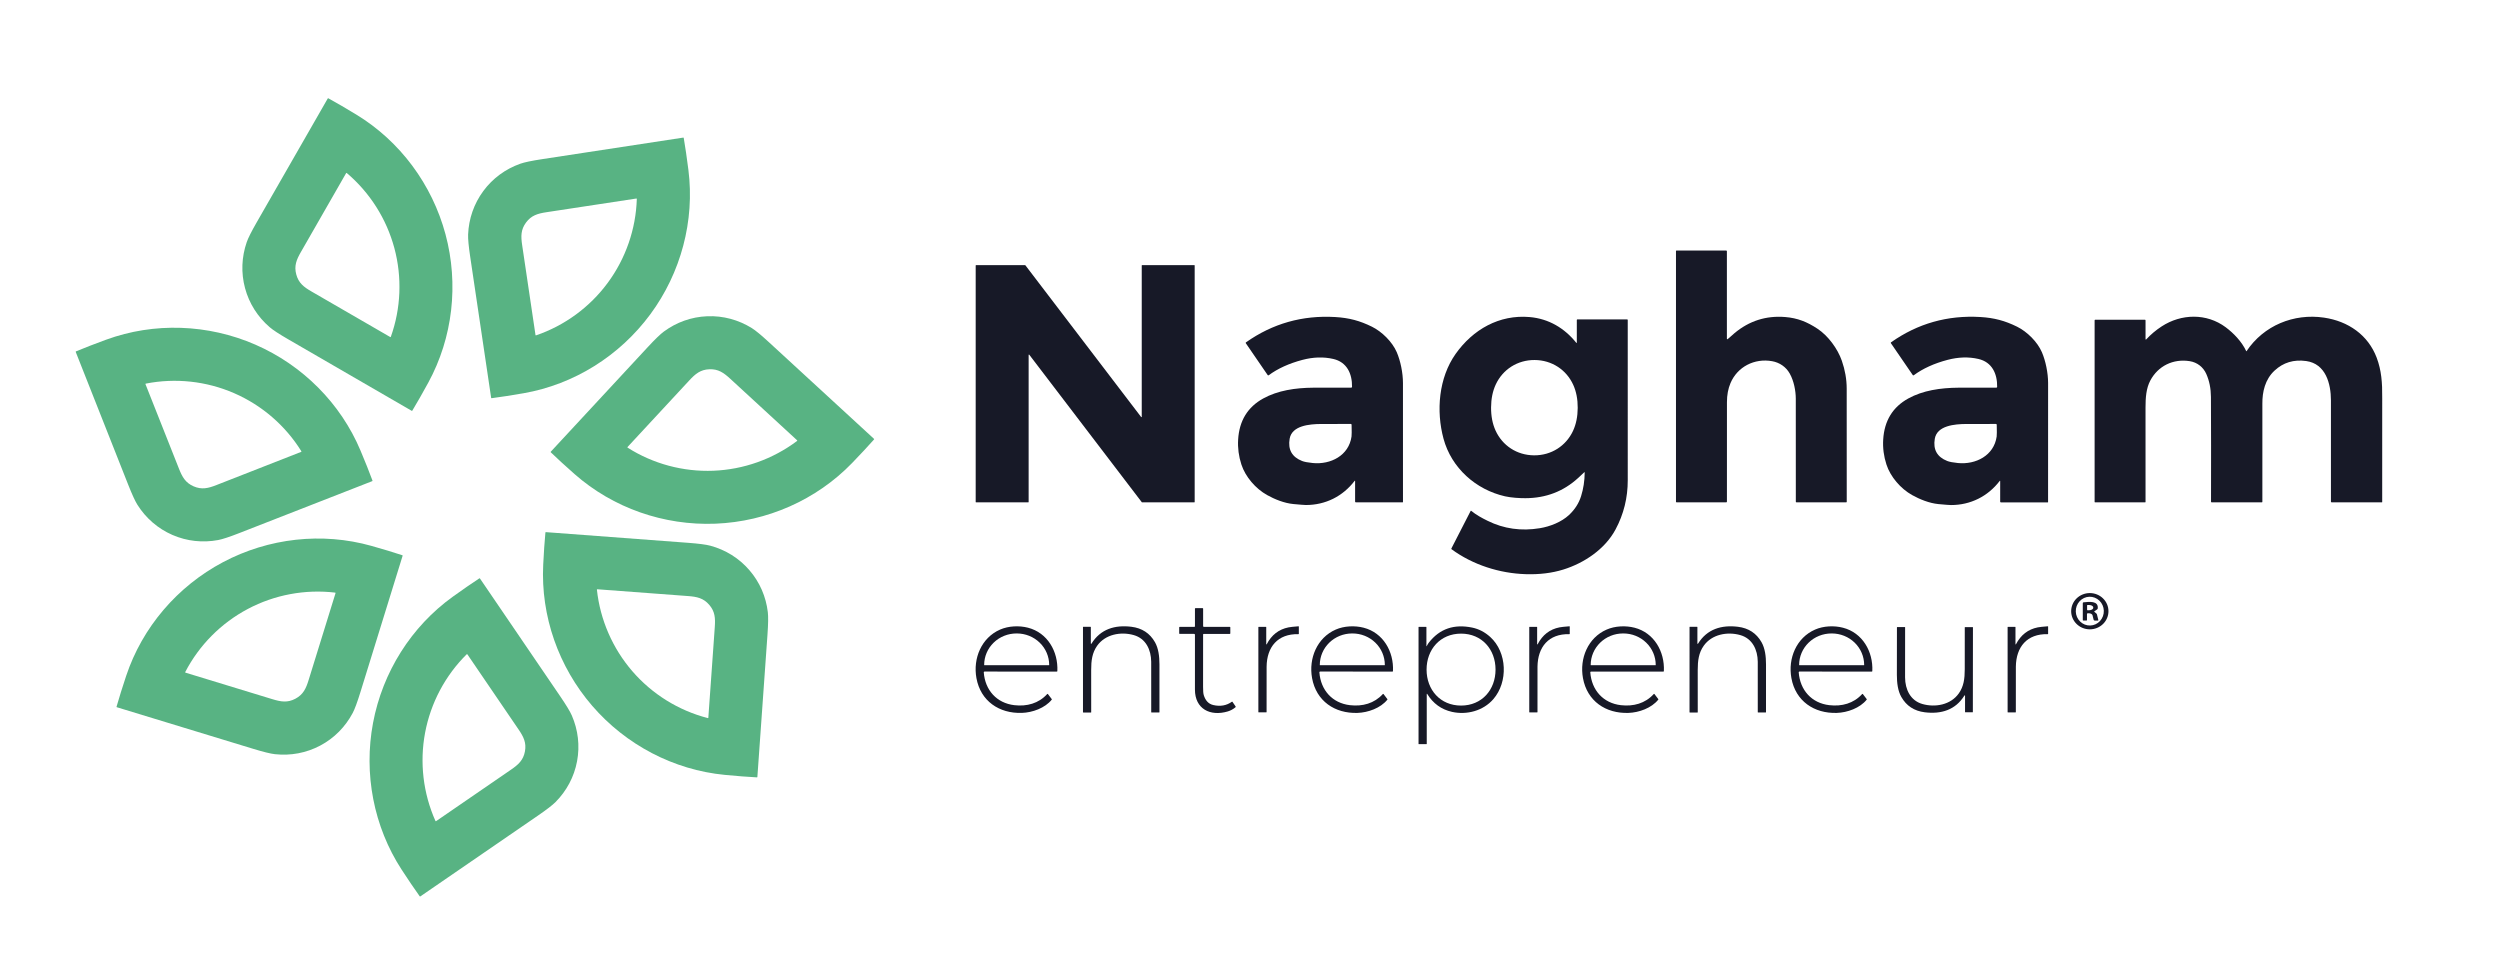 <svg width="200" height="78" viewBox="0 0 200 78" fill="none" xmlns="http://www.w3.org/2000/svg">
<path d="M19.603 23.052C19.273 21.825 19.329 20.558 19.738 19.373C19.851 19.045 20.12 18.511 20.544 17.773C23.477 12.662 25.369 9.363 26.221 7.877C26.225 7.869 26.233 7.863 26.242 7.861C26.25 7.859 26.26 7.86 26.268 7.864C26.922 8.224 27.665 8.656 28.497 9.162C32.004 11.293 34.569 14.757 35.64 18.743C36.71 22.727 36.226 27.011 34.261 30.613C33.794 31.467 33.369 32.214 32.984 32.852C32.979 32.86 32.971 32.866 32.962 32.869C32.953 32.871 32.943 32.87 32.935 32.865C31.454 32.007 28.163 30.101 23.063 27.148C22.326 26.721 21.826 26.395 21.564 26.167C20.615 25.346 19.933 24.278 19.603 23.052ZM31.548 19.843C30.92 17.508 29.589 15.407 27.744 13.844C27.74 13.841 27.735 13.838 27.73 13.836C27.724 13.835 27.719 13.835 27.713 13.836C27.708 13.837 27.703 13.839 27.699 13.842C27.694 13.845 27.691 13.849 27.688 13.854C25.956 16.883 24.754 18.98 24.081 20.145C23.713 20.782 23.517 21.271 23.701 21.954C23.885 22.638 24.299 22.963 24.938 23.329C26.104 23.999 28.196 25.21 31.215 26.961C31.219 26.963 31.224 26.965 31.23 26.966C31.235 26.966 31.241 26.965 31.245 26.964C31.251 26.962 31.255 26.959 31.259 26.955C31.263 26.951 31.266 26.947 31.267 26.942C32.08 24.664 32.176 22.179 31.548 19.843Z" fill="#58B383"/>
<path d="M38.666 15.282C39.42 14.26 40.445 13.516 41.627 13.097C41.955 12.981 42.539 12.859 43.382 12.73C49.207 11.841 52.966 11.267 54.659 11.008C54.668 11.007 54.677 11.009 54.685 11.014C54.692 11.02 54.697 11.028 54.699 11.037C54.825 11.772 54.949 12.623 55.072 13.589C55.588 17.66 54.476 21.825 52.026 25.144C49.575 28.465 45.923 30.755 41.88 31.46C40.921 31.627 40.072 31.759 39.333 31.855C39.323 31.856 39.314 31.854 39.306 31.848C39.299 31.843 39.294 31.835 39.292 31.826C39.041 30.132 38.483 26.37 37.616 20.541C37.491 19.699 37.435 19.104 37.449 18.757C37.501 17.504 37.911 16.305 38.666 15.282ZM48.616 22.631C50.053 20.686 50.869 18.337 50.945 15.921C50.945 15.915 50.944 15.91 50.942 15.905C50.94 15.899 50.936 15.895 50.932 15.891C50.928 15.888 50.923 15.885 50.918 15.884C50.913 15.882 50.907 15.882 50.902 15.883C47.454 16.413 45.064 16.777 43.734 16.974C43.007 17.083 42.502 17.235 42.082 17.803C41.662 18.372 41.665 18.899 41.775 19.626C41.977 20.956 42.332 23.346 42.839 26.798C42.84 26.804 42.841 26.809 42.844 26.813C42.847 26.817 42.851 26.821 42.855 26.824C42.86 26.827 42.865 26.829 42.87 26.829C42.876 26.83 42.881 26.829 42.886 26.828C45.174 26.046 47.179 24.576 48.616 22.631Z" fill="#58B383"/>
<path d="M138.214 27.13C138.369 26.986 138.552 26.826 138.762 26.651C139.937 25.669 141.287 25.239 142.812 25.362C143.804 25.442 144.57 25.75 145.4 26.299C146.249 26.859 147.012 27.897 147.347 28.861C147.606 29.605 147.735 30.348 147.736 31.09C147.74 33.91 147.741 36.928 147.739 40.144C147.739 40.156 147.734 40.167 147.726 40.175C147.717 40.184 147.706 40.188 147.694 40.188H143.716C143.703 40.188 143.69 40.183 143.68 40.174C143.671 40.164 143.666 40.152 143.666 40.139C143.668 36.232 143.667 33.482 143.663 31.889C143.661 31.282 143.519 30.489 143.179 29.884C142.88 29.349 142.366 29.003 141.773 28.896C140.355 28.64 138.989 29.346 138.438 30.652C138.251 31.094 138.157 31.598 138.156 32.163C138.149 35.289 138.148 37.945 138.154 40.133C138.154 40.147 138.148 40.161 138.138 40.172C138.127 40.182 138.113 40.188 138.098 40.188H134.125C134.112 40.188 134.1 40.183 134.092 40.175C134.083 40.166 134.078 40.154 134.078 40.142V20.078C134.078 20.069 134.082 20.06 134.088 20.054C134.094 20.047 134.102 20.044 134.111 20.044H138.098C138.112 20.044 138.126 20.049 138.136 20.059C138.146 20.069 138.151 20.083 138.151 20.097V27.101C138.151 27.109 138.154 27.116 138.158 27.122C138.162 27.128 138.167 27.133 138.174 27.136C138.181 27.139 138.188 27.14 138.195 27.139C138.202 27.138 138.209 27.135 138.214 27.13Z" fill="#171927"/>
<path d="M82.263 40.188H78.084C78.076 40.188 78.069 40.185 78.064 40.18C78.058 40.175 78.055 40.167 78.055 40.16V21.24C78.055 21.233 78.058 21.225 78.064 21.22C78.069 21.215 78.076 21.212 78.084 21.212H82.008C82.012 21.212 82.016 21.213 82.02 21.215C82.024 21.217 82.027 21.22 82.03 21.223L91.288 33.358C91.292 33.363 91.297 33.366 91.302 33.368C91.308 33.37 91.314 33.37 91.32 33.368C91.326 33.366 91.331 33.362 91.334 33.357C91.338 33.352 91.339 33.346 91.339 33.34V21.239C91.339 21.232 91.342 21.224 91.347 21.219C91.353 21.214 91.36 21.211 91.368 21.211H95.545C95.553 21.211 95.56 21.214 95.565 21.219C95.571 21.224 95.574 21.232 95.574 21.239V40.16C95.574 40.167 95.571 40.175 95.565 40.18C95.56 40.185 95.553 40.188 95.545 40.188H91.365C91.361 40.188 91.356 40.187 91.353 40.185C91.349 40.183 91.345 40.181 91.343 40.177L82.342 28.378C82.338 28.373 82.333 28.369 82.328 28.368C82.322 28.366 82.316 28.366 82.31 28.368C82.304 28.37 82.299 28.373 82.296 28.378C82.293 28.383 82.291 28.389 82.291 28.395V40.16C82.291 40.167 82.288 40.175 82.282 40.18C82.277 40.185 82.27 40.188 82.263 40.188Z" fill="#171927"/>
<path d="M57.241 41.895C53.117 42.059 49.046 40.64 45.966 37.927C45.236 37.283 44.602 36.703 44.064 36.186C44.057 36.179 44.053 36.17 44.053 36.161C44.053 36.152 44.056 36.143 44.062 36.137C45.227 34.881 47.813 32.092 51.82 27.77C52.399 27.145 52.829 26.73 53.109 26.524C54.119 25.781 55.311 25.35 56.58 25.3C57.85 25.249 59.073 25.584 60.14 26.244C60.435 26.427 60.895 26.807 61.522 27.384C65.86 31.375 68.66 33.95 69.921 35.108C69.927 35.114 69.931 35.123 69.931 35.132C69.932 35.141 69.928 35.151 69.922 35.158C69.427 35.716 68.841 36.345 68.165 37.044C65.31 39.994 61.364 41.731 57.241 41.895ZM57.072 37.659C59.488 37.563 61.831 36.731 63.764 35.277C63.768 35.274 63.771 35.27 63.774 35.265C63.776 35.261 63.778 35.255 63.778 35.25C63.778 35.245 63.777 35.239 63.775 35.234C63.773 35.23 63.77 35.225 63.766 35.221C61.196 32.862 59.417 31.225 58.431 30.311C57.891 29.812 57.457 29.513 56.75 29.541C56.044 29.568 55.634 29.901 55.136 30.441C54.225 31.431 52.581 33.204 50.205 35.759C50.202 35.763 50.199 35.768 50.197 35.773C50.196 35.778 50.195 35.783 50.196 35.788C50.197 35.794 50.198 35.799 50.201 35.803C50.204 35.808 50.208 35.812 50.213 35.815C52.254 37.11 54.655 37.754 57.072 37.659Z" fill="#58B383"/>
<path d="M108.408 38.478C108.407 38.474 108.406 38.47 108.404 38.467C108.401 38.464 108.398 38.461 108.394 38.46C108.39 38.459 108.386 38.459 108.382 38.46C108.378 38.461 108.375 38.463 108.372 38.466C107.427 39.708 106.033 40.403 104.472 40.401C104.343 40.4 104.009 40.374 103.469 40.323C102.742 40.255 101.973 39.942 101.364 39.602C100.449 39.09 99.633 38.15 99.311 37.159C99.097 36.5 99.01 35.834 99.051 35.162C99.142 33.66 99.811 32.566 101.058 31.878C102.22 31.237 103.626 31.026 105.062 31.015C106.13 31.007 107.143 31.005 108.102 31.011C108.118 31.011 108.133 31.005 108.145 30.993C108.156 30.982 108.163 30.967 108.163 30.951C108.179 29.895 107.752 28.966 106.662 28.716C105.883 28.537 105.061 28.562 104.197 28.79C103.125 29.073 102.225 29.483 101.497 30.019C101.491 30.024 101.483 30.027 101.476 30.029C101.468 30.031 101.46 30.031 101.452 30.03C101.444 30.028 101.437 30.026 101.43 30.021C101.423 30.017 101.418 30.011 101.413 30.005L99.667 27.46C99.663 27.454 99.66 27.448 99.658 27.441C99.657 27.434 99.657 27.427 99.658 27.421C99.659 27.414 99.662 27.407 99.665 27.401C99.669 27.396 99.674 27.391 99.679 27.387C101.81 25.883 104.19 25.208 106.82 25.363C107.93 25.429 108.79 25.66 109.754 26.136C110.554 26.531 111.38 27.343 111.739 28.172C112.038 28.867 112.236 29.825 112.237 30.635C112.238 33.038 112.238 36.213 112.238 40.16C112.238 40.163 112.237 40.166 112.236 40.17C112.234 40.173 112.233 40.176 112.23 40.178C112.228 40.181 112.225 40.183 112.221 40.184C112.218 40.185 112.215 40.186 112.211 40.186H108.463C108.448 40.186 108.434 40.18 108.424 40.17C108.413 40.159 108.408 40.145 108.408 40.13V38.478ZM108.07 33.916C107.191 33.912 106.394 33.913 105.68 33.919C104.763 33.926 103.351 34.042 103.171 35.102C103.025 35.967 103.357 36.559 104.166 36.879C104.343 36.949 104.628 37.003 105.02 37.042C106.453 37.183 107.906 36.444 108.122 34.925C108.139 34.803 108.141 34.486 108.127 33.974C108.127 33.958 108.121 33.944 108.11 33.933C108.1 33.922 108.085 33.916 108.07 33.916Z" fill="#171927"/>
<path d="M126.736 37.784C126.658 37.862 126.494 38.015 126.245 38.243C125.074 39.313 123.671 39.85 122.035 39.855C121.57 39.857 120.903 39.819 120.4 39.705C118.07 39.174 116.113 37.441 115.479 35.088C114.883 32.873 115.093 30.229 116.45 28.312C117.834 26.359 119.937 25.152 122.377 25.365C123.901 25.498 125.165 26.253 126.103 27.425C126.106 27.429 126.11 27.432 126.115 27.434C126.119 27.435 126.125 27.435 126.129 27.434C126.134 27.432 126.138 27.429 126.141 27.425C126.144 27.421 126.146 27.416 126.145 27.411V25.604C126.145 25.597 126.147 25.59 126.15 25.584C126.152 25.577 126.156 25.571 126.161 25.566C126.166 25.561 126.172 25.557 126.179 25.554C126.185 25.552 126.192 25.55 126.199 25.55H130.164C130.171 25.55 130.178 25.552 130.185 25.555C130.192 25.557 130.198 25.561 130.203 25.567C130.208 25.572 130.212 25.578 130.215 25.585C130.218 25.591 130.219 25.599 130.219 25.606C130.219 33.558 130.219 37.826 130.22 38.411C130.223 39.821 129.897 41.137 129.242 42.359C128.398 43.934 126.739 45.044 125.062 45.565C124.155 45.846 123.15 45.969 122.047 45.933C119.977 45.867 117.833 45.196 116.124 43.939C116.115 43.932 116.109 43.923 116.106 43.912C116.104 43.901 116.105 43.889 116.11 43.879L117.65 40.878C117.652 40.873 117.656 40.87 117.66 40.867C117.664 40.864 117.668 40.862 117.673 40.861C117.678 40.86 117.683 40.86 117.688 40.861C117.693 40.862 117.697 40.865 117.701 40.868C118.097 41.194 118.523 41.425 119.006 41.663C120.304 42.306 121.699 42.503 123.19 42.256C124 42.123 124.916 41.765 125.521 41.199C125.987 40.763 126.308 40.262 126.486 39.695C126.674 39.095 126.771 38.463 126.775 37.8C126.775 37.796 126.774 37.791 126.771 37.787C126.769 37.783 126.765 37.78 126.761 37.779C126.757 37.777 126.752 37.776 126.748 37.777C126.743 37.778 126.739 37.781 126.736 37.784ZM119.286 32.595C119.282 33.291 119.401 33.905 119.641 34.436C120.189 35.648 121.354 36.42 122.73 36.427C124.105 36.435 125.28 35.675 125.842 34.47C126.087 33.942 126.212 33.33 126.217 32.633C126.22 31.937 126.102 31.324 125.862 30.793C125.313 29.581 124.147 28.809 122.772 28.801C121.397 28.794 120.223 29.553 119.661 30.758C119.415 31.287 119.29 31.899 119.286 32.595Z" fill="#171927"/>
<path d="M160.015 38.482C160.015 38.478 160.013 38.474 160.011 38.471C160.009 38.467 160.005 38.465 160.001 38.464C159.997 38.462 159.993 38.462 159.989 38.463C159.986 38.464 159.982 38.467 159.979 38.47C159.033 39.712 157.638 40.407 156.077 40.404C155.948 40.404 155.614 40.378 155.073 40.327C154.347 40.257 153.577 39.945 152.968 39.605C152.052 39.092 151.237 38.151 150.915 37.16C150.701 36.5 150.614 35.834 150.656 35.162C150.747 33.66 151.416 32.565 152.665 31.877C153.826 31.236 155.233 31.026 156.669 31.015C157.738 31.007 158.752 31.006 159.711 31.012C159.727 31.012 159.743 31.006 159.754 30.994C159.766 30.983 159.772 30.968 159.772 30.952C159.788 29.896 159.361 28.966 158.271 28.716C157.492 28.537 156.67 28.561 155.805 28.789C154.733 29.072 153.832 29.482 153.104 30.018C153.097 30.023 153.09 30.026 153.082 30.028C153.074 30.03 153.066 30.03 153.058 30.029C153.051 30.027 153.043 30.024 153.036 30.02C153.03 30.016 153.024 30.01 153.02 30.004L151.273 27.457C151.269 27.451 151.266 27.445 151.265 27.438C151.263 27.432 151.263 27.425 151.264 27.418C151.266 27.411 151.268 27.405 151.272 27.399C151.276 27.393 151.28 27.388 151.286 27.384C153.418 25.88 155.799 25.206 158.43 25.361C159.541 25.428 160.401 25.659 161.365 26.135C162.166 26.531 162.991 27.343 163.35 28.173C163.649 28.868 163.847 29.827 163.848 30.637C163.848 33.041 163.847 36.217 163.846 40.165C163.846 40.172 163.843 40.179 163.838 40.184C163.834 40.189 163.827 40.192 163.82 40.192L160.07 40.191C160.055 40.191 160.041 40.185 160.03 40.174C160.02 40.164 160.014 40.15 160.014 40.135L160.015 38.482ZM159.681 33.917C158.802 33.913 158.006 33.913 157.292 33.919C156.375 33.926 154.963 34.041 154.783 35.101C154.637 35.966 154.968 36.558 155.777 36.878C155.955 36.948 156.239 37.002 156.63 37.042C158.063 37.183 159.516 36.445 159.733 34.926C159.75 34.804 159.752 34.487 159.739 33.974C159.738 33.959 159.732 33.945 159.721 33.934C159.711 33.923 159.696 33.917 159.681 33.917Z" fill="#171927"/>
<path d="M171.693 27.156C172.059 26.761 172.472 26.413 172.931 26.114C174.502 25.09 176.528 25.041 178.057 26.181C178.691 26.654 179.347 27.335 179.695 28.087C179.697 28.09 179.699 28.092 179.702 28.094C179.704 28.096 179.707 28.097 179.711 28.097C179.714 28.098 179.717 28.097 179.72 28.096C179.722 28.094 179.725 28.092 179.726 28.09C181.094 26.044 183.497 25.052 185.926 25.411C187.859 25.696 189.452 26.8 190.136 28.619C190.513 29.622 190.59 30.606 190.577 31.848C190.574 32.013 190.574 34.785 190.576 40.163C190.576 40.17 190.573 40.177 190.568 40.182C190.564 40.186 190.557 40.189 190.55 40.189H186.53C186.516 40.189 186.501 40.183 186.491 40.172C186.48 40.162 186.475 40.148 186.475 40.133C186.476 37.845 186.476 35.143 186.475 32.027C186.474 30.697 186.059 29.102 184.498 28.883C183.503 28.745 182.658 29 181.962 29.65C181.205 30.355 180.982 31.346 180.989 32.296C180.989 32.31 180.989 34.927 180.989 40.146C180.989 40.157 180.985 40.168 180.977 40.176C180.969 40.184 180.958 40.188 180.947 40.188H176.932C176.919 40.188 176.906 40.183 176.897 40.174C176.888 40.164 176.882 40.152 176.882 40.139C176.89 36.969 176.887 34.175 176.875 31.755C176.872 31.078 176.747 30.465 176.503 29.914C176.263 29.374 175.783 28.989 175.179 28.893C173.856 28.684 172.647 29.272 172.025 30.442C171.693 31.068 171.642 31.812 171.642 32.603C171.644 35.862 171.645 38.38 171.643 40.157C171.643 40.165 171.64 40.173 171.634 40.179C171.629 40.185 171.621 40.188 171.612 40.188H167.605C167.595 40.188 167.586 40.184 167.579 40.178C167.572 40.171 167.569 40.162 167.569 40.153V25.63C167.569 25.616 167.574 25.602 167.584 25.592C167.594 25.582 167.607 25.577 167.622 25.577H171.59C171.604 25.577 171.618 25.582 171.628 25.593C171.638 25.603 171.643 25.616 171.643 25.631V27.137C171.643 27.143 171.645 27.148 171.648 27.153C171.652 27.158 171.656 27.162 171.661 27.164C171.667 27.166 171.673 27.166 171.678 27.165C171.684 27.163 171.689 27.16 171.693 27.156Z" fill="#171927"/>
<path d="M13.791 42.794C12.627 42.286 11.672 41.453 11 40.393C10.814 40.1 10.565 39.558 10.252 38.766C8.086 33.285 6.687 29.749 6.058 28.156C6.055 28.148 6.055 28.139 6.058 28.13C6.062 28.122 6.069 28.115 6.077 28.111C6.766 27.824 7.567 27.514 8.48 27.179C12.334 25.767 16.642 25.923 20.425 27.57C24.208 29.218 27.254 32.267 28.843 36.051C29.221 36.948 29.539 37.747 29.798 38.446C29.801 38.455 29.801 38.465 29.797 38.474C29.793 38.482 29.786 38.489 29.778 38.492C28.183 39.114 24.641 40.498 19.152 42.643C18.359 42.954 17.791 43.14 17.45 43.204C16.217 43.433 14.957 43.301 13.791 42.794ZM18.73 31.454C16.511 30.489 14.039 30.221 11.666 30.689C11.661 30.69 11.656 30.692 11.652 30.695C11.648 30.699 11.644 30.703 11.642 30.707C11.639 30.712 11.638 30.717 11.637 30.723C11.637 30.728 11.638 30.733 11.64 30.738C12.93 33.982 13.82 36.229 14.312 37.482C14.58 38.166 14.841 38.624 15.489 38.907C16.139 39.189 16.652 39.068 17.335 38.797C18.587 38.302 20.838 37.42 24.089 36.152C24.094 36.15 24.099 36.147 24.102 36.143C24.106 36.139 24.109 36.134 24.111 36.129C24.113 36.124 24.113 36.118 24.113 36.113C24.112 36.108 24.11 36.102 24.107 36.098C22.832 34.043 20.948 32.418 18.73 31.454Z" fill="#58B383"/>
<path d="M59.948 45.61C60.78 46.571 61.281 47.736 61.427 48.982C61.468 49.327 61.458 49.924 61.398 50.774C60.98 56.654 60.71 60.449 60.59 62.157C60.589 62.166 60.585 62.174 60.578 62.18C60.571 62.186 60.562 62.189 60.552 62.189C59.807 62.15 58.95 62.084 57.981 61.99C53.895 61.596 50.077 59.592 47.379 56.468C44.681 53.345 43.253 49.277 43.457 45.176C43.505 44.204 43.563 43.346 43.633 42.603C43.634 42.594 43.638 42.586 43.645 42.58C43.652 42.574 43.661 42.571 43.67 42.571C45.378 42.7 49.171 42.985 55.05 43.425C55.899 43.489 56.492 43.566 56.827 43.657C58.039 43.984 59.118 44.648 59.948 45.61ZM50.587 53.697C52.168 55.528 54.281 56.842 56.623 57.446C56.628 57.448 56.633 57.448 56.638 57.447C56.644 57.446 56.648 57.443 56.653 57.44C56.657 57.437 56.66 57.433 56.663 57.428C56.666 57.424 56.667 57.419 56.667 57.414C56.911 53.932 57.082 51.52 57.182 50.179C57.236 49.446 57.199 48.919 56.737 48.383C56.274 47.849 55.76 47.736 55.025 47.683C53.683 47.587 51.272 47.407 47.792 47.142C47.787 47.141 47.782 47.142 47.777 47.144C47.772 47.146 47.767 47.149 47.763 47.153C47.76 47.156 47.757 47.161 47.755 47.166C47.753 47.171 47.753 47.176 47.753 47.182C48.012 49.586 49.006 51.867 50.587 53.697Z" fill="#58B383"/>
<path d="M25.616 59.648C24.492 60.242 23.246 60.47 21.999 60.335C21.653 60.298 21.073 60.155 20.259 59.907C14.622 58.186 10.985 57.077 9.346 56.578C9.338 56.575 9.331 56.569 9.326 56.561C9.322 56.553 9.321 56.543 9.324 56.534C9.529 55.817 9.785 54.997 10.092 54.074C11.388 50.179 14.193 46.907 17.839 44.974C21.486 43.042 25.769 42.558 29.72 43.672C30.656 43.936 31.479 44.185 32.187 44.419C32.196 44.422 32.203 44.428 32.207 44.436C32.211 44.444 32.212 44.454 32.209 44.462C31.703 46.098 30.579 49.73 28.837 55.36C28.585 56.174 28.378 56.734 28.215 57.041C27.627 58.148 26.738 59.053 25.616 59.648ZM19.825 48.716C17.687 49.848 15.933 51.614 14.82 53.761C14.817 53.765 14.816 53.771 14.816 53.776C14.816 53.781 14.816 53.787 14.819 53.792C14.821 53.797 14.824 53.801 14.828 53.805C14.832 53.808 14.837 53.811 14.842 53.813C18.182 54.828 20.494 55.534 21.78 55.931C22.483 56.148 23.004 56.23 23.629 55.899C24.255 55.567 24.48 55.091 24.695 54.387C25.089 53.1 25.804 50.79 26.841 47.457C26.843 47.452 26.843 47.446 26.842 47.441C26.842 47.436 26.84 47.431 26.837 47.426C26.834 47.421 26.83 47.418 26.826 47.415C26.821 47.412 26.816 47.41 26.811 47.409C24.408 47.125 21.962 47.583 19.825 48.716Z" fill="#58B383"/>
<path d="M46.165 60.9C45.931 62.149 45.332 63.267 44.449 64.158C44.205 64.405 43.732 64.77 43.03 65.252C38.171 68.589 35.037 70.743 33.626 71.713C33.618 71.718 33.609 71.72 33.6 71.718C33.591 71.716 33.583 71.711 33.577 71.704C33.143 71.097 32.661 70.385 32.13 69.57C29.893 66.129 29.081 61.894 29.842 57.838C30.603 53.782 32.894 50.13 36.227 47.734C37.017 47.166 37.724 46.677 38.348 46.268C38.356 46.263 38.366 46.262 38.375 46.263C38.384 46.265 38.391 46.27 38.396 46.278C39.361 47.694 41.502 50.837 44.82 55.708C45.3 56.412 45.609 56.923 45.747 57.242C46.246 58.393 46.399 59.652 46.165 60.9ZM34.007 58.62C33.561 60.996 33.85 63.467 34.835 65.675C34.837 65.68 34.841 65.685 34.845 65.688C34.849 65.692 34.854 65.694 34.859 65.696C34.864 65.697 34.87 65.697 34.875 65.696C34.881 65.695 34.886 65.693 34.89 65.69C37.764 63.71 39.756 62.341 40.867 61.583C41.475 61.169 41.864 60.812 41.994 60.117C42.124 59.422 41.892 58.949 41.475 58.342C40.714 57.233 39.353 55.235 37.391 52.349C37.388 52.344 37.384 52.341 37.379 52.338C37.375 52.335 37.37 52.334 37.364 52.333C37.359 52.332 37.354 52.333 37.349 52.335C37.344 52.337 37.339 52.34 37.335 52.343C35.617 54.044 34.453 56.242 34.007 58.62Z" fill="#58B383"/>
<path d="M95.533 50.712H94.377C94.366 50.712 94.356 50.708 94.348 50.7C94.34 50.692 94.336 50.682 94.336 50.672V50.193C94.336 50.181 94.34 50.17 94.348 50.162C94.356 50.154 94.367 50.15 94.378 50.15H95.549C95.561 50.15 95.573 50.145 95.582 50.136C95.591 50.127 95.596 50.115 95.596 50.102V48.694C95.596 48.683 95.6 48.673 95.608 48.665C95.615 48.658 95.626 48.653 95.636 48.653H96.208C96.219 48.653 96.23 48.658 96.238 48.665C96.246 48.673 96.25 48.684 96.25 48.694V50.093C96.25 50.108 96.256 50.123 96.267 50.133C96.277 50.144 96.292 50.15 96.307 50.15H98.384C98.395 50.15 98.406 50.154 98.413 50.162C98.421 50.169 98.425 50.18 98.425 50.191V50.672C98.425 50.682 98.421 50.693 98.413 50.701C98.406 50.708 98.395 50.713 98.384 50.713H96.302C96.295 50.713 96.288 50.714 96.282 50.717C96.275 50.719 96.269 50.723 96.264 50.728C96.259 50.733 96.255 50.739 96.252 50.745C96.25 50.752 96.248 50.759 96.248 50.766C96.252 53.042 96.251 54.436 96.246 54.948C96.243 55.263 96.262 55.484 96.302 55.613C96.423 55.997 96.642 56.306 97.061 56.403C97.623 56.534 98.119 56.446 98.55 56.14C98.554 56.137 98.558 56.135 98.563 56.134C98.567 56.133 98.572 56.133 98.576 56.134C98.58 56.135 98.585 56.137 98.588 56.139C98.592 56.142 98.595 56.145 98.598 56.149L98.847 56.511C98.854 56.522 98.857 56.535 98.856 56.548C98.854 56.561 98.847 56.573 98.838 56.581C98.654 56.736 98.446 56.848 98.215 56.917C96.83 57.326 95.594 56.728 95.595 55.161C95.596 53.259 95.596 51.797 95.596 50.776C95.596 50.759 95.589 50.742 95.578 50.73C95.566 50.718 95.55 50.712 95.533 50.712Z" fill="#171927"/>
<path d="M78.765 53.725C78.756 53.725 78.747 53.727 78.739 53.73C78.731 53.734 78.724 53.739 78.718 53.745C78.713 53.751 78.708 53.759 78.705 53.767C78.702 53.775 78.701 53.784 78.702 53.793C78.808 55.218 79.742 56.25 81.146 56.414C82.15 56.531 83.093 56.275 83.776 55.523C83.779 55.519 83.784 55.516 83.789 55.514C83.794 55.512 83.8 55.511 83.806 55.511C83.811 55.512 83.817 55.513 83.822 55.516C83.827 55.519 83.831 55.523 83.835 55.527L84.141 55.929C84.146 55.935 84.148 55.943 84.148 55.95C84.148 55.958 84.145 55.965 84.141 55.971C83.6 56.646 82.595 57.005 81.746 57.032C79.938 57.09 78.448 56.09 78.114 54.247C77.829 52.671 78.513 51.021 80.006 50.367C80.685 50.07 81.534 50.035 82.238 50.216C83.8 50.617 84.662 52.121 84.588 53.688C84.587 53.698 84.583 53.708 84.575 53.715C84.567 53.723 84.557 53.727 84.547 53.727L78.765 53.725ZM78.745 53.214H83.923C83.927 53.214 83.93 53.213 83.932 53.211C83.934 53.208 83.935 53.205 83.935 53.202V53.196C83.935 52.528 83.662 51.886 83.177 51.414C82.692 50.941 82.033 50.676 81.347 50.676H81.321C80.635 50.676 79.976 50.941 79.491 51.414C79.005 51.886 78.733 52.528 78.733 53.196V53.202C78.733 53.205 78.734 53.208 78.736 53.211C78.738 53.213 78.741 53.214 78.745 53.214Z" fill="#171927"/>
<path d="M87.317 51.495C88.038 50.32 89.202 49.981 90.507 50.141C91.358 50.245 91.988 50.657 92.398 51.377C92.675 51.865 92.756 52.5 92.756 53.151C92.754 55.108 92.754 56.381 92.756 56.971C92.756 56.974 92.755 56.978 92.754 56.981C92.752 56.985 92.75 56.988 92.748 56.99C92.745 56.993 92.742 56.995 92.739 56.996C92.735 56.998 92.732 56.998 92.728 56.998H92.126C92.122 56.998 92.119 56.998 92.115 56.996C92.112 56.995 92.109 56.993 92.106 56.99C92.103 56.987 92.101 56.984 92.1 56.981C92.099 56.977 92.098 56.974 92.098 56.97C92.098 54.447 92.097 53.104 92.096 52.943C92.089 51.982 91.666 51.083 90.704 50.808C89.663 50.511 88.42 50.743 87.77 51.663C87.375 52.224 87.292 52.842 87.294 53.613C87.297 54.751 87.298 55.873 87.296 56.98C87.296 56.985 87.294 56.99 87.29 56.994C87.286 56.998 87.281 57 87.276 57H86.662C86.655 57 86.649 56.998 86.645 56.993C86.64 56.989 86.638 56.983 86.638 56.976V50.165C86.638 50.16 86.64 50.155 86.644 50.151C86.648 50.147 86.653 50.145 86.658 50.145H87.241C87.248 50.145 87.254 50.148 87.259 50.153C87.264 50.158 87.267 50.165 87.267 50.172V51.48C87.267 51.486 87.269 51.492 87.272 51.496C87.276 51.501 87.281 51.504 87.286 51.506C87.292 51.507 87.298 51.507 87.303 51.505C87.309 51.503 87.314 51.499 87.317 51.495Z" fill="#171927"/>
<path d="M101.336 51.544C101.722 50.796 102.304 50.345 103.081 50.19C103.22 50.162 103.486 50.133 103.878 50.103C103.882 50.103 103.885 50.103 103.889 50.105C103.892 50.106 103.896 50.108 103.898 50.111C103.901 50.113 103.903 50.117 103.905 50.12C103.906 50.124 103.907 50.127 103.907 50.131V50.7C103.907 50.704 103.906 50.709 103.905 50.713C103.903 50.717 103.9 50.72 103.897 50.723C103.894 50.726 103.891 50.729 103.887 50.73C103.883 50.732 103.879 50.733 103.874 50.733C102.216 50.691 101.347 51.76 101.329 53.331C101.325 53.637 101.324 54.847 101.327 56.962C101.327 56.969 101.324 56.975 101.319 56.98C101.314 56.985 101.307 56.988 101.3 56.988H100.694C100.687 56.988 100.681 56.986 100.676 56.981C100.672 56.976 100.669 56.97 100.669 56.964V50.171C100.669 50.165 100.671 50.16 100.675 50.156C100.679 50.152 100.684 50.15 100.69 50.15H101.277C101.282 50.15 101.288 50.152 101.292 50.156C101.296 50.16 101.299 50.165 101.299 50.171V51.535C101.299 51.539 101.3 51.543 101.303 51.547C101.306 51.55 101.31 51.552 101.314 51.553C101.318 51.554 101.322 51.554 101.326 51.552C101.33 51.55 101.334 51.547 101.336 51.544Z" fill="#171927"/>
<path d="M105.614 53.724C105.606 53.724 105.597 53.726 105.589 53.73C105.581 53.733 105.574 53.738 105.568 53.744C105.562 53.751 105.558 53.758 105.555 53.766C105.552 53.775 105.551 53.783 105.551 53.792C105.659 55.217 106.591 56.25 107.996 56.414C109 56.531 109.943 56.276 110.625 55.525C110.629 55.52 110.634 55.517 110.639 55.515C110.644 55.513 110.65 55.512 110.655 55.512C110.661 55.512 110.666 55.514 110.671 55.517C110.677 55.519 110.681 55.523 110.685 55.527L110.991 55.93C110.995 55.936 110.998 55.943 110.998 55.95C110.997 55.958 110.995 55.965 110.99 55.971C110.45 56.647 109.445 57.005 108.596 57.033C106.789 57.09 105.298 56.089 104.965 54.246C104.68 52.672 105.363 51.02 106.857 50.367C107.536 50.069 108.384 50.035 109.089 50.216C110.652 50.618 111.512 52.121 111.438 53.688C111.438 53.699 111.433 53.709 111.426 53.716C111.418 53.723 111.408 53.727 111.397 53.727L105.614 53.724ZM105.595 53.214H110.776C110.779 53.214 110.781 53.213 110.784 53.211C110.786 53.209 110.787 53.206 110.787 53.203V53.197C110.787 52.528 110.514 51.887 110.029 51.414C109.544 50.942 108.885 50.676 108.199 50.676H108.172C107.486 50.676 106.827 50.942 106.342 51.414C105.857 51.887 105.584 52.528 105.584 53.197V53.203C105.584 53.206 105.585 53.209 105.587 53.211C105.589 53.213 105.592 53.214 105.595 53.214Z" fill="#171927"/>
<path d="M114.133 51.694C114.2 51.589 114.222 51.519 114.283 51.441C115.178 50.271 116.359 49.916 117.771 50.206C118.304 50.316 118.787 50.566 119.22 50.958C120.58 52.192 120.658 54.555 119.467 55.932C118.659 56.865 117.346 57.215 116.16 56.95C115.307 56.759 114.645 56.279 114.173 55.509C114.171 55.506 114.168 55.504 114.164 55.502C114.16 55.501 114.156 55.501 114.153 55.502C114.149 55.503 114.146 55.505 114.144 55.508C114.141 55.511 114.14 55.515 114.14 55.518V59.509C114.14 59.516 114.138 59.522 114.133 59.526C114.129 59.531 114.123 59.533 114.117 59.533H113.506C113.5 59.533 113.494 59.531 113.49 59.527C113.486 59.523 113.483 59.517 113.483 59.511V50.17C113.483 50.165 113.486 50.16 113.49 50.156C113.493 50.152 113.499 50.15 113.504 50.15H114.087C114.094 50.15 114.101 50.153 114.105 50.157C114.11 50.162 114.113 50.169 114.113 50.175V51.688C114.113 51.69 114.114 51.693 114.115 51.694C114.117 51.696 114.119 51.697 114.121 51.698C114.123 51.699 114.126 51.699 114.128 51.698C114.13 51.697 114.132 51.696 114.133 51.694ZM114.126 53.569C114.126 55.184 115.221 56.446 116.885 56.446C118.549 56.446 119.643 55.184 119.643 53.568C119.643 51.952 118.548 50.69 116.884 50.69C115.221 50.69 114.126 51.952 114.126 53.569Z" fill="#171927"/>
<path d="M122.971 51.536C122.972 51.54 122.973 51.544 122.976 51.547C122.979 51.551 122.982 51.553 122.987 51.554C122.991 51.555 122.995 51.555 122.999 51.553C123.003 51.551 123.007 51.548 123.009 51.545C123.395 50.797 123.977 50.345 124.754 50.19C124.893 50.162 125.158 50.133 125.551 50.103C125.554 50.103 125.558 50.103 125.562 50.105C125.565 50.106 125.568 50.108 125.571 50.111C125.574 50.113 125.576 50.117 125.578 50.12C125.579 50.124 125.58 50.127 125.58 50.131V50.7C125.58 50.704 125.579 50.709 125.577 50.713C125.576 50.717 125.573 50.72 125.57 50.723C125.567 50.726 125.564 50.729 125.56 50.73C125.556 50.732 125.551 50.733 125.547 50.733C123.889 50.691 123.02 51.761 123 53.332C122.997 53.638 122.996 54.849 122.999 56.964C122.999 56.971 122.996 56.978 122.991 56.983C122.986 56.988 122.979 56.991 122.972 56.991H122.365C122.359 56.991 122.353 56.988 122.348 56.984C122.343 56.979 122.341 56.973 122.341 56.966V50.171C122.341 50.165 122.343 50.16 122.347 50.156C122.351 50.152 122.356 50.15 122.362 50.15H122.949C122.955 50.15 122.961 50.152 122.965 50.156C122.969 50.16 122.971 50.165 122.971 50.171V51.536Z" fill="#171927"/>
<path d="M127.224 53.794C127.331 55.219 128.265 56.251 129.669 56.414C130.673 56.531 131.616 56.276 132.298 55.524C132.302 55.52 132.307 55.516 132.312 55.514C132.317 55.512 132.323 55.511 132.328 55.511C132.334 55.512 132.34 55.513 132.345 55.516C132.35 55.518 132.354 55.522 132.358 55.527L132.664 55.929C132.669 55.935 132.671 55.942 132.671 55.95C132.671 55.957 132.668 55.964 132.663 55.97C132.123 56.646 131.119 57.006 130.269 57.033C128.462 57.091 126.971 56.091 126.637 54.248C126.351 52.673 127.034 51.022 128.527 50.368C129.206 50.07 130.055 50.036 130.759 50.216C132.322 50.617 133.183 52.12 133.11 53.687C133.11 53.698 133.105 53.708 133.098 53.715C133.09 53.722 133.08 53.726 133.069 53.726H127.287C127.278 53.726 127.269 53.728 127.261 53.732C127.253 53.735 127.246 53.74 127.24 53.746C127.234 53.753 127.23 53.76 127.227 53.768C127.224 53.777 127.223 53.785 127.224 53.794ZM127.267 53.215H132.447C132.45 53.215 132.453 53.213 132.455 53.211C132.457 53.209 132.458 53.206 132.458 53.204V53.198C132.458 52.529 132.186 51.888 131.7 51.415C131.215 50.942 130.557 50.676 129.871 50.676H129.842C129.156 50.676 128.498 50.942 128.013 51.415C127.528 51.888 127.256 52.529 127.256 53.198V53.204C127.256 53.206 127.257 53.209 127.259 53.211C127.261 53.213 127.264 53.215 127.267 53.215Z" fill="#171927"/>
<path d="M135.792 51.48C135.792 51.486 135.794 51.492 135.798 51.496C135.801 51.501 135.806 51.504 135.812 51.506C135.817 51.508 135.823 51.507 135.829 51.505C135.834 51.503 135.839 51.5 135.842 51.495C136.563 50.32 137.727 49.982 139.033 50.142C139.883 50.246 140.513 50.658 140.923 51.378C141.201 51.866 141.281 52.501 141.281 53.152C141.279 55.109 141.279 56.383 141.28 56.972C141.28 56.979 141.277 56.986 141.272 56.991C141.267 56.996 141.26 56.999 141.253 56.999H140.65C140.647 56.999 140.643 56.998 140.64 56.997C140.636 56.996 140.633 56.994 140.63 56.991C140.628 56.988 140.626 56.985 140.624 56.982C140.623 56.978 140.622 56.975 140.622 56.971C140.623 54.448 140.623 53.105 140.621 52.944C140.614 51.983 140.192 51.084 139.229 50.809C138.189 50.512 136.945 50.743 136.296 51.663C135.9 52.224 135.817 52.842 135.818 53.613C135.821 54.751 135.822 55.873 135.82 56.98C135.82 56.985 135.818 56.99 135.814 56.994C135.811 56.998 135.805 57 135.8 57H135.186C135.18 57 135.174 56.998 135.169 56.993C135.165 56.989 135.162 56.983 135.162 56.976L135.163 50.165C135.163 50.16 135.165 50.155 135.169 50.151C135.173 50.147 135.178 50.145 135.183 50.145H135.766C135.773 50.145 135.78 50.148 135.784 50.153C135.789 50.158 135.792 50.165 135.792 50.172V51.48Z" fill="#171927"/>
<path d="M143.961 53.724C143.952 53.724 143.944 53.726 143.936 53.729C143.928 53.733 143.921 53.738 143.915 53.744C143.909 53.751 143.904 53.758 143.901 53.766C143.899 53.774 143.897 53.783 143.898 53.792C144.005 55.216 144.937 56.249 146.341 56.413C147.346 56.531 148.289 56.276 148.971 55.524C148.975 55.52 148.979 55.517 148.985 55.515C148.99 55.513 148.995 55.512 149.001 55.512C149.007 55.512 149.012 55.514 149.017 55.516C149.022 55.519 149.027 55.523 149.03 55.527L149.337 55.929C149.341 55.935 149.344 55.943 149.343 55.95C149.343 55.958 149.341 55.965 149.336 55.971C148.796 56.647 147.79 57.005 146.941 57.033C145.134 57.089 143.643 56.088 143.311 54.245C143.027 52.67 143.71 51.02 145.205 50.367C145.883 50.069 146.732 50.035 147.435 50.217C148.998 50.618 149.859 52.122 149.785 53.689C149.784 53.699 149.78 53.709 149.772 53.717C149.765 53.724 149.754 53.728 149.744 53.728L143.961 53.724ZM143.942 53.214H149.121C149.124 53.214 149.127 53.213 149.129 53.211C149.131 53.209 149.133 53.206 149.133 53.202V53.197C149.133 52.528 148.86 51.887 148.375 51.414C147.889 50.941 147.231 50.676 146.545 50.676H146.518C145.831 50.676 145.173 50.941 144.688 51.414C144.203 51.887 143.93 52.528 143.93 53.197V53.202C143.93 53.206 143.931 53.209 143.933 53.211C143.936 53.213 143.939 53.214 143.942 53.214Z" fill="#171927"/>
<path d="M161.238 51.535C161.238 51.539 161.24 51.543 161.243 51.547C161.246 51.55 161.249 51.552 161.253 51.553C161.258 51.554 161.262 51.554 161.266 51.552C161.27 51.55 161.273 51.547 161.276 51.544C161.662 50.796 162.245 50.345 163.022 50.19C163.161 50.162 163.426 50.133 163.819 50.103C163.823 50.103 163.827 50.103 163.83 50.105C163.834 50.106 163.837 50.108 163.84 50.111C163.843 50.113 163.845 50.117 163.846 50.12C163.848 50.124 163.849 50.127 163.849 50.131V50.7C163.849 50.704 163.848 50.709 163.846 50.713C163.844 50.717 163.842 50.72 163.839 50.723C163.836 50.726 163.832 50.729 163.828 50.73C163.824 50.732 163.82 50.733 163.816 50.733C162.157 50.691 161.287 51.761 161.269 53.332C161.266 53.639 161.265 54.849 161.267 56.964C161.267 56.971 161.265 56.978 161.26 56.983C161.255 56.988 161.248 56.991 161.241 56.991H160.633C160.627 56.991 160.62 56.988 160.616 56.984C160.611 56.979 160.609 56.973 160.609 56.966V50.171C160.609 50.165 160.611 50.16 160.615 50.156C160.619 50.152 160.624 50.15 160.63 50.15H161.216C161.222 50.15 161.228 50.152 161.232 50.156C161.236 50.16 161.238 50.165 161.238 50.171V51.535Z" fill="#171927"/>
<path d="M157.204 55.656C157.204 55.65 157.203 55.644 157.199 55.639C157.195 55.634 157.19 55.63 157.184 55.629C157.179 55.627 157.172 55.627 157.167 55.63C157.162 55.632 157.157 55.636 157.154 55.641C156.436 56.807 155.279 57.144 153.982 56.983C153.136 56.878 152.51 56.468 152.104 55.753C151.828 55.267 151.75 54.636 151.75 53.989C151.754 52.044 151.755 50.778 151.755 50.191C151.755 50.184 151.758 50.178 151.763 50.173C151.768 50.168 151.775 50.165 151.782 50.165H152.38C152.384 50.165 152.388 50.166 152.391 50.167C152.395 50.169 152.398 50.171 152.4 50.173C152.403 50.176 152.405 50.179 152.407 50.182C152.408 50.186 152.409 50.19 152.409 50.193C152.406 52.701 152.405 54.035 152.406 54.196C152.411 55.151 152.83 56.045 153.787 56.319C154.82 56.616 156.057 56.388 156.703 55.473C157.097 54.917 157.181 54.302 157.18 53.535C157.178 52.405 157.179 51.289 157.182 50.189C157.182 50.184 157.184 50.179 157.188 50.175C157.191 50.172 157.196 50.17 157.202 50.17H157.812C157.815 50.17 157.818 50.17 157.821 50.171C157.824 50.173 157.827 50.174 157.829 50.176C157.831 50.179 157.833 50.181 157.834 50.184C157.835 50.187 157.836 50.19 157.836 50.193L157.828 56.963C157.828 56.969 157.825 56.974 157.822 56.978C157.818 56.981 157.813 56.983 157.807 56.983L157.228 56.983C157.225 56.983 157.221 56.982 157.218 56.98C157.215 56.979 157.212 56.977 157.21 56.975C157.208 56.972 157.206 56.969 157.204 56.966C157.203 56.963 157.203 56.96 157.203 56.956L157.204 55.656Z" fill="#171927"/>
<path d="M168.677 48.891C168.678 49.081 168.64 49.27 168.565 49.446C168.491 49.623 168.382 49.783 168.244 49.918C168.106 50.053 167.941 50.161 167.761 50.234C167.58 50.308 167.386 50.346 167.19 50.347C166.795 50.348 166.415 50.197 166.134 49.925C165.853 49.654 165.695 49.286 165.693 48.901C165.693 48.711 165.731 48.522 165.805 48.346C165.879 48.169 165.989 48.009 166.127 47.874C166.265 47.739 166.429 47.631 166.61 47.558C166.79 47.484 166.984 47.446 167.18 47.445C167.576 47.444 167.956 47.596 168.236 47.867C168.517 48.138 168.676 48.506 168.677 48.891ZM167.15 47.74C166.853 47.748 166.571 47.878 166.368 48.1C166.164 48.322 166.054 48.619 166.063 48.924C166.072 49.229 166.199 49.518 166.416 49.728C166.632 49.938 166.921 50.05 167.218 50.041C167.516 50.033 167.797 49.903 168.001 49.681C168.205 49.459 168.314 49.163 168.305 48.857C168.296 48.552 168.169 48.263 167.953 48.053C167.736 47.844 167.447 47.731 167.15 47.74Z" fill="#171927"/>
<path d="M167.867 49.602C167.868 49.607 167.868 49.613 167.867 49.618C167.866 49.623 167.863 49.628 167.86 49.633C167.857 49.637 167.853 49.64 167.848 49.642C167.843 49.645 167.838 49.646 167.833 49.646H167.575C167.555 49.646 167.536 49.639 167.52 49.627C167.505 49.615 167.494 49.598 167.489 49.578L167.399 49.214C167.393 49.192 167.382 49.173 167.367 49.158C167.289 49.081 167.17 49.049 167.01 49.063C166.996 49.064 166.982 49.071 166.973 49.081C166.963 49.092 166.958 49.105 166.958 49.12V49.605C166.958 49.616 166.954 49.626 166.946 49.633C166.938 49.641 166.928 49.645 166.917 49.645H166.669C166.657 49.645 166.645 49.64 166.636 49.632C166.628 49.623 166.623 49.612 166.623 49.599V48.249C166.623 48.233 166.629 48.218 166.639 48.206C166.65 48.194 166.665 48.187 166.681 48.185C167.133 48.141 167.878 48.048 167.821 48.661C167.819 48.68 167.813 48.699 167.804 48.715C167.794 48.732 167.78 48.746 167.764 48.757L167.551 48.904C167.547 48.907 167.545 48.91 167.542 48.913C167.54 48.917 167.539 48.921 167.539 48.926C167.539 48.93 167.54 48.934 167.541 48.938C167.543 48.942 167.546 48.945 167.549 48.948L167.704 49.076C167.73 49.097 167.749 49.126 167.757 49.159L167.867 49.602ZM166.967 48.437L166.969 48.786C166.969 48.791 166.97 48.795 166.972 48.8C166.974 48.804 166.976 48.808 166.98 48.812C166.983 48.815 166.987 48.818 166.992 48.82C166.997 48.821 167.001 48.822 167.006 48.822L167.124 48.821C167.168 48.821 167.212 48.816 167.253 48.805C167.293 48.795 167.33 48.781 167.362 48.763C167.393 48.744 167.417 48.723 167.434 48.699C167.451 48.676 167.459 48.65 167.459 48.625V48.59C167.458 48.539 167.422 48.49 167.359 48.454C167.295 48.419 167.21 48.399 167.12 48.4L167.003 48.401C166.993 48.401 166.984 48.405 166.977 48.412C166.971 48.418 166.967 48.428 166.967 48.437Z" fill="#171927"/>
</svg>
